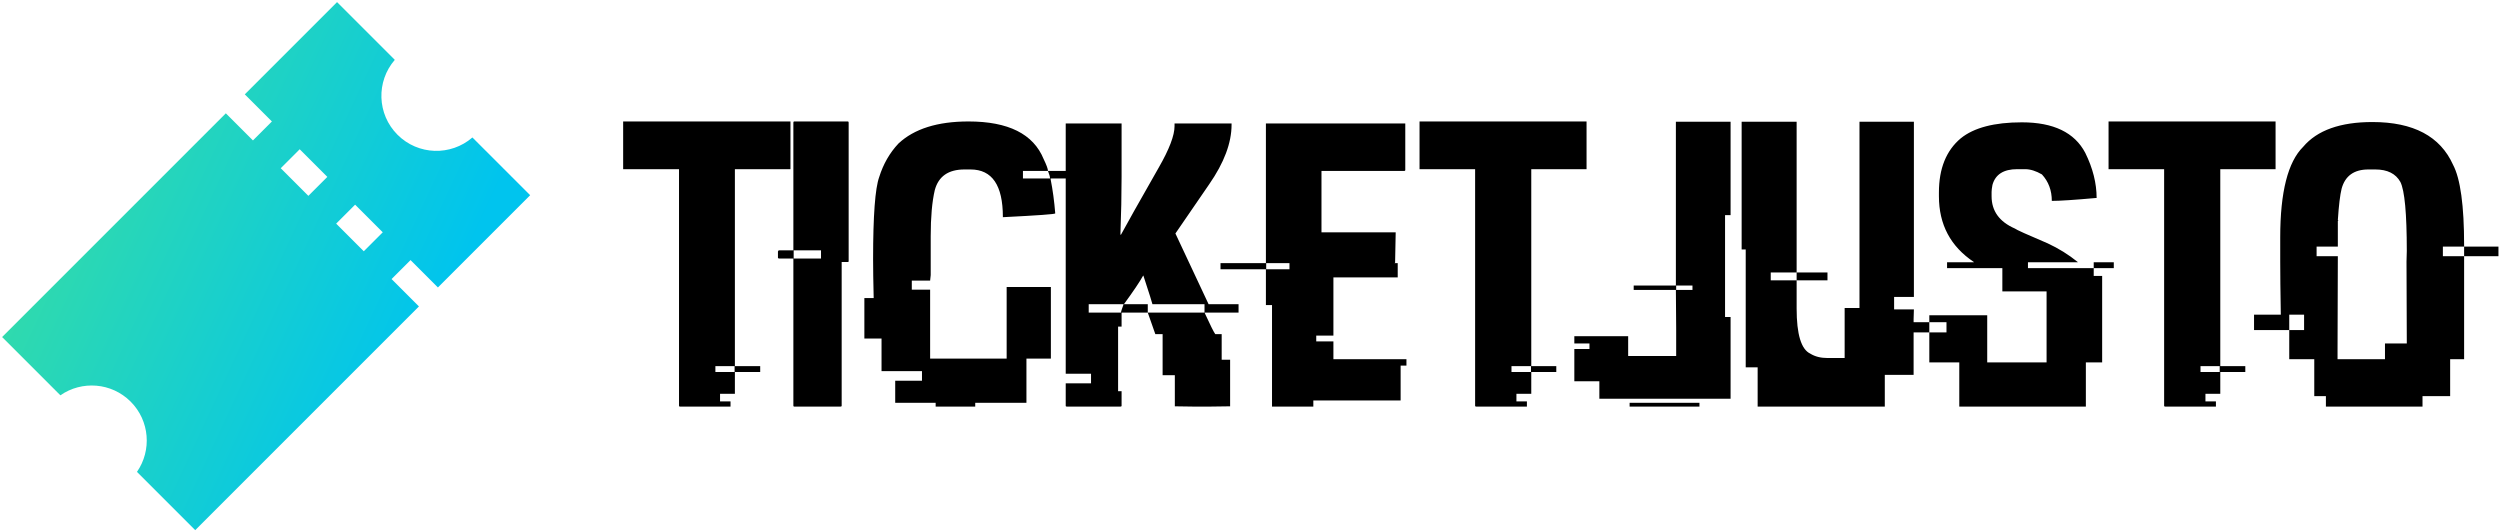 <svg data-v-423bf9ae="" xmlns="http://www.w3.org/2000/svg" viewBox="0 0 526 112" class="iconLeft"><!----><!----><!----><g data-v-423bf9ae="" id="b0816471-d3a6-4239-9342-924f5d494695" fill="#000000" transform="matrix(6.122,0,0,6.122,132.887,13.739)"><path d="M-0.29 3.57L-0.29 1.93L5.46 1.93L5.46 3.57L3.55 3.57L3.55 10.34L4.42 10.34L4.42 10.54L3.55 10.54L3.55 11.29L3.04 11.29L3.04 11.55L3.40 11.55L3.40 11.73L1.66 11.73Q1.63 11.73 1.63 11.70L1.63 11.70L1.63 3.57L-0.29 3.57ZM3.54 10.34L2.88 10.34L2.88 10.54L3.54 10.54L3.54 10.34ZM5.59 1.93L5.59 1.93L7.44 1.93Q7.46 1.94 7.46 1.97L7.46 1.97L7.46 6.73Q7.46 6.76 7.44 6.76L7.44 6.76L7.22 6.76L7.22 11.70Q7.22 11.73 7.18 11.73L7.18 11.73L5.59 11.73Q5.56 11.73 5.56 11.70L5.56 11.70L5.56 6.64L5.07 6.64Q5.03 6.64 5.03 6.61L5.03 6.61L5.03 6.40Q5.04 6.36 5.07 6.36L5.07 6.36L5.56 6.36L5.56 1.97Q5.56 1.93 5.59 1.93ZM6.51 6.36L5.57 6.36L5.57 6.64L6.51 6.64L6.51 6.36ZM11.58 1.93L11.58 1.93Q13.63 1.93 14.16 3.22L14.16 3.22Q14.31 3.53 14.31 3.63L14.31 3.63L13.45 3.63L13.45 3.89L14.38 3.89L14.38 3.88Q14.38 3.81 14.31 3.63L14.31 3.63L15.89 3.63L15.89 3.89L14.40 3.89L14.40 3.91Q14.51 4.46 14.56 5.09L14.56 5.09Q14.56 5.13 12.76 5.22L12.76 5.22L12.76 5.21Q12.76 3.58 11.65 3.58L11.65 3.58L11.44 3.58Q10.61 3.58 10.42 4.29L10.42 4.29Q10.28 4.89 10.28 5.87L10.28 5.87L10.28 7.21L10.26 7.40L9.63 7.40L9.63 7.71L10.26 7.71L10.26 10.08L12.89 10.08L12.89 7.62L14.41 7.62L14.41 10.08L13.57 10.08L13.57 11.60L11.81 11.60L11.81 11.73L10.45 11.73L10.45 11.60L9.06 11.60L9.06 10.84L9.98 10.84L9.98 10.51L8.59 10.51L8.59 9.39L8.00 9.39L8.00 8.00L8.32 8.00Q8.30 7.16 8.30 6.66L8.30 6.66Q8.30 4.42 8.51 3.84L8.51 3.84Q8.72 3.17 9.17 2.69L9.17 2.69Q9.98 1.93 11.58 1.93ZM14.92 10.60L14.92 2.00L16.84 2.00L16.84 3.83Q16.84 4.74 16.80 5.80L16.80 5.80L16.80 5.82L16.82 5.82Q17.06 5.37 18.12 3.51L18.12 3.51Q18.66 2.57 18.66 2.09L18.66 2.09L18.66 2.00L20.62 2.00L20.62 2.04Q20.62 2.98 19.85 4.09L19.85 4.09L18.69 5.78L19.83 8.21L20.86 8.21L20.86 8.50L19.70 8.50L19.70 8.52Q19.98 9.13 20.06 9.24L20.06 9.24L20.28 9.24L20.28 10.12L20.57 10.12L20.57 11.72Q20.07 11.73 19.83 11.73L19.83 11.73L19.36 11.73Q19.11 11.73 18.67 11.72L18.67 11.72L18.67 10.65L18.25 10.65L18.25 9.24L18.00 9.24L17.74 8.50L19.69 8.50L19.69 8.21L17.90 8.21Q17.90 8.18 17.59 7.23L17.59 7.23L17.58 7.23Q17.41 7.54 16.92 8.21L16.92 8.21L17.74 8.21L17.74 8.50L16.84 8.50L16.84 8.98L16.72 8.98L16.72 11.20L16.84 11.20L16.84 11.70Q16.84 11.73 16.80 11.73L16.80 11.73L14.96 11.73Q14.92 11.73 14.92 11.70L14.92 11.70L14.92 10.93L15.79 10.93L15.79 10.60L14.92 10.60ZM16.91 8.21L15.71 8.21L15.71 8.50L16.82 8.50Q16.82 8.45 16.91 8.21L16.91 8.21ZM21.80 6.80L21.80 2.00L26.59 2.00L26.59 3.60Q26.59 3.63 26.56 3.63L26.56 3.63L23.71 3.63L23.71 5.74L26.26 5.74L26.26 5.76Q26.26 5.84 26.24 6.79L26.24 6.79Q26.22 6.79 26.22 6.80L26.22 6.80L26.33 6.80L26.33 7.29L24.12 7.29L24.12 9.29L23.53 9.29L23.53 9.49L24.12 9.49L24.12 10.10L26.63 10.10L26.63 10.32L26.43 10.32L26.43 11.52L23.43 11.52L23.43 11.73L22.01 11.73L22.01 8.24L21.80 8.24L21.80 7.01L20.24 7.01L20.24 6.80L21.80 6.80ZM22.61 6.80L21.81 6.80L21.81 7.01L22.61 7.01L22.61 6.80ZM27.08 3.57L27.08 1.93L32.82 1.93L32.82 3.57L30.92 3.57L30.92 10.34L31.78 10.34L31.78 10.54L30.92 10.54L30.92 11.29L30.41 11.29L30.41 11.55L30.77 11.55L30.77 11.73L29.03 11.73Q28.99 11.73 28.99 11.70L28.99 11.70L28.99 3.57L27.08 3.57ZM30.91 10.34L30.24 10.34L30.24 10.54L30.91 10.54L30.91 10.34ZM35.89 7.57L35.89 1.94L37.77 1.94L37.77 5.15L37.58 5.15L37.58 8.65L37.77 8.65L37.77 11.46L33.26 11.46L33.26 10.86L32.40 10.86L32.40 9.75L32.92 9.75L32.92 9.56L32.40 9.56L32.40 9.31L34.25 9.31L34.25 9.99L35.90 9.99L35.90 9.05Q35.90 8.57 35.89 7.72L35.89 7.72L34.44 7.72L34.44 7.57L35.89 7.57ZM36.46 7.57L35.90 7.57L35.90 7.72L36.46 7.72L36.46 7.57ZM34.30 11.73L34.30 11.60L36.70 11.60L36.70 11.73L34.30 11.73ZM38.15 6.33L38.15 1.94L40.04 1.94L40.04 7.12L39.15 7.12L39.15 7.39L40.04 7.39L40.04 8.36Q40.04 9.69 40.51 9.91L40.51 9.91Q40.75 10.06 41.10 10.06L41.10 10.06L41.69 10.06L41.69 8.34L42.20 8.34L42.20 1.94L44.07 1.94L44.07 7.96L43.39 7.96L43.39 8.39L44.07 8.39Q44.06 8.61 44.06 8.72L44.06 8.72L44.06 10.64L43.07 10.64L43.07 11.73L38.70 11.73L38.70 10.38L38.29 10.38L38.29 6.33L38.15 6.33ZM40.04 7.39L40.04 7.12L41.10 7.12L41.10 7.39L40.04 7.39ZM47.78 1.96L47.78 1.96Q49.41 1.96 49.96 3.01L49.96 3.01Q50.35 3.80 50.35 4.56L50.35 4.56L50.33 4.56Q49.22 4.66 48.81 4.66L48.81 4.66Q48.81 4.12 48.47 3.75L48.47 3.75Q48.16 3.57 47.89 3.57L47.89 3.57L47.62 3.57Q46.92 3.57 46.77 4.11L46.77 4.11Q46.74 4.27 46.74 4.35L46.74 4.35L46.74 4.50Q46.74 5.26 47.54 5.61L47.54 5.61Q47.61 5.67 48.67 6.12L48.67 6.12Q49.23 6.38 49.70 6.76L49.70 6.76L49.70 6.77L47.99 6.77L47.99 6.97L50.25 6.97L50.25 7.24L50.54 7.24L50.54 10.21L49.98 10.21L49.98 11.73L45.63 11.73L45.63 10.21L44.60 10.21L44.60 9.18L45.19 9.18L45.19 8.83L44.60 8.83L44.60 8.59L46.59 8.59L46.59 10.21L48.63 10.21L48.63 7.77L47.11 7.77L47.11 6.97L45.21 6.97L45.21 6.77L46.13 6.77L46.13 6.76Q44.93 5.96 44.93 4.50L44.93 4.50L44.93 4.37Q44.93 3.14 45.68 2.51L45.68 2.51Q46.36 1.96 47.78 1.96ZM50.25 6.97L50.25 6.77L50.94 6.77L50.94 6.97L50.25 6.97ZM43.95 9.18L43.95 8.83L44.60 8.83L44.60 9.18L43.95 9.18ZM50.76 3.57L50.76 1.93L56.50 1.93L56.50 3.57L54.60 3.57L54.60 10.34L55.46 10.34L55.46 10.54L54.60 10.54L54.60 11.29L54.09 11.29L54.09 11.55L54.45 11.55L54.45 11.73L52.71 11.73Q52.67 11.73 52.67 11.70L52.67 11.70L52.67 3.57L50.76 3.57ZM54.58 10.34L53.92 10.34L53.92 10.54L54.58 10.54L54.58 10.34ZM59.83 1.95L59.83 1.95Q61.94 1.95 62.60 3.42L62.60 3.42Q62.98 4.14 62.98 6.19L62.98 6.19L62.98 6.23L62.25 6.23L62.25 6.56L62.98 6.56L62.98 10.10L62.50 10.10L62.50 11.37L61.55 11.37L61.55 11.73L58.23 11.73L58.23 11.37L57.83 11.37L57.83 10.10L56.97 10.10L56.97 9.10L57.48 9.10L57.48 8.57L56.97 8.57L56.97 9.10L55.76 9.10L55.76 8.57L56.68 8.57Q56.66 7.38 56.66 6.74L56.66 6.74L56.66 5.91Q56.66 3.58 57.45 2.80L57.45 2.80Q58.17 1.95 59.83 1.95ZM58.64 5.32L58.64 5.32L58.66 5.32L58.64 5.35L58.64 6.23L57.91 6.23L57.91 6.56L58.64 6.56Q58.63 8.67 58.63 9.75L58.63 9.75L58.63 10.10L60.26 10.10L60.26 9.56L61.01 9.56L61.01 9.54Q61.01 8.54 61.00 6.75L61.00 6.75Q61.00 6.68 61.01 6.38L61.01 6.38Q61.01 4.45 60.79 4.01L60.79 4.01Q60.55 3.58 59.93 3.58L59.93 3.58L59.69 3.58Q58.95 3.58 58.77 4.24L58.77 4.24Q58.69 4.56 58.64 5.32ZM62.98 6.56L62.98 6.23L64.16 6.23L64.16 6.56L62.98 6.56Z"></path></g><defs data-v-423bf9ae=""><linearGradient data-v-423bf9ae="" gradientTransform="rotate(25)" id="b06d6401-a29d-438e-a3e3-4e3114a3ffe3" x1="0%" y1="0%" x2="100%" y2="0%"><stop data-v-423bf9ae="" offset="0%" style="stop-color: rgb(65, 226, 150); stop-opacity: 1;"></stop><stop data-v-423bf9ae="" offset="100%" style="stop-color: rgb(0, 196, 238); stop-opacity: 1;"></stop></linearGradient></defs><g data-v-423bf9ae="" id="e1e0fce9-462e-410e-a6be-e811f07ae8a4" transform="matrix(1.111,0,0,1.111,0.444,0.444)" stroke="none" fill="url(#b06d6401-a29d-438e-a3e3-4e3114a3ffe3)"><path d="M56.357 27.865l-3.593 3.592 5.233 5.232 3.592-3.592-5.232-5.232zm10.495 10.496l-3.591 3.591 5.232 5.232 3.592-3.592-5.233-5.231zM63.429 0l10.937 10.936c-3.548 4.094-3.376 10.294.515 14.185 3.89 3.89 10.09 4.061 14.185.514L100 36.571 82.532 54.04l-5.184-5.185-3.593 3.592 5.184 5.184L36.571 100 25.538 88.966c2.823-4.062 2.425-9.687-1.195-13.306-3.624-3.623-9.247-4.021-13.309-1.197L0 63.429l42.369-42.368 5.134 5.134 3.591-3.592-5.134-5.134L63.429 0z"></path></g><!----></svg>